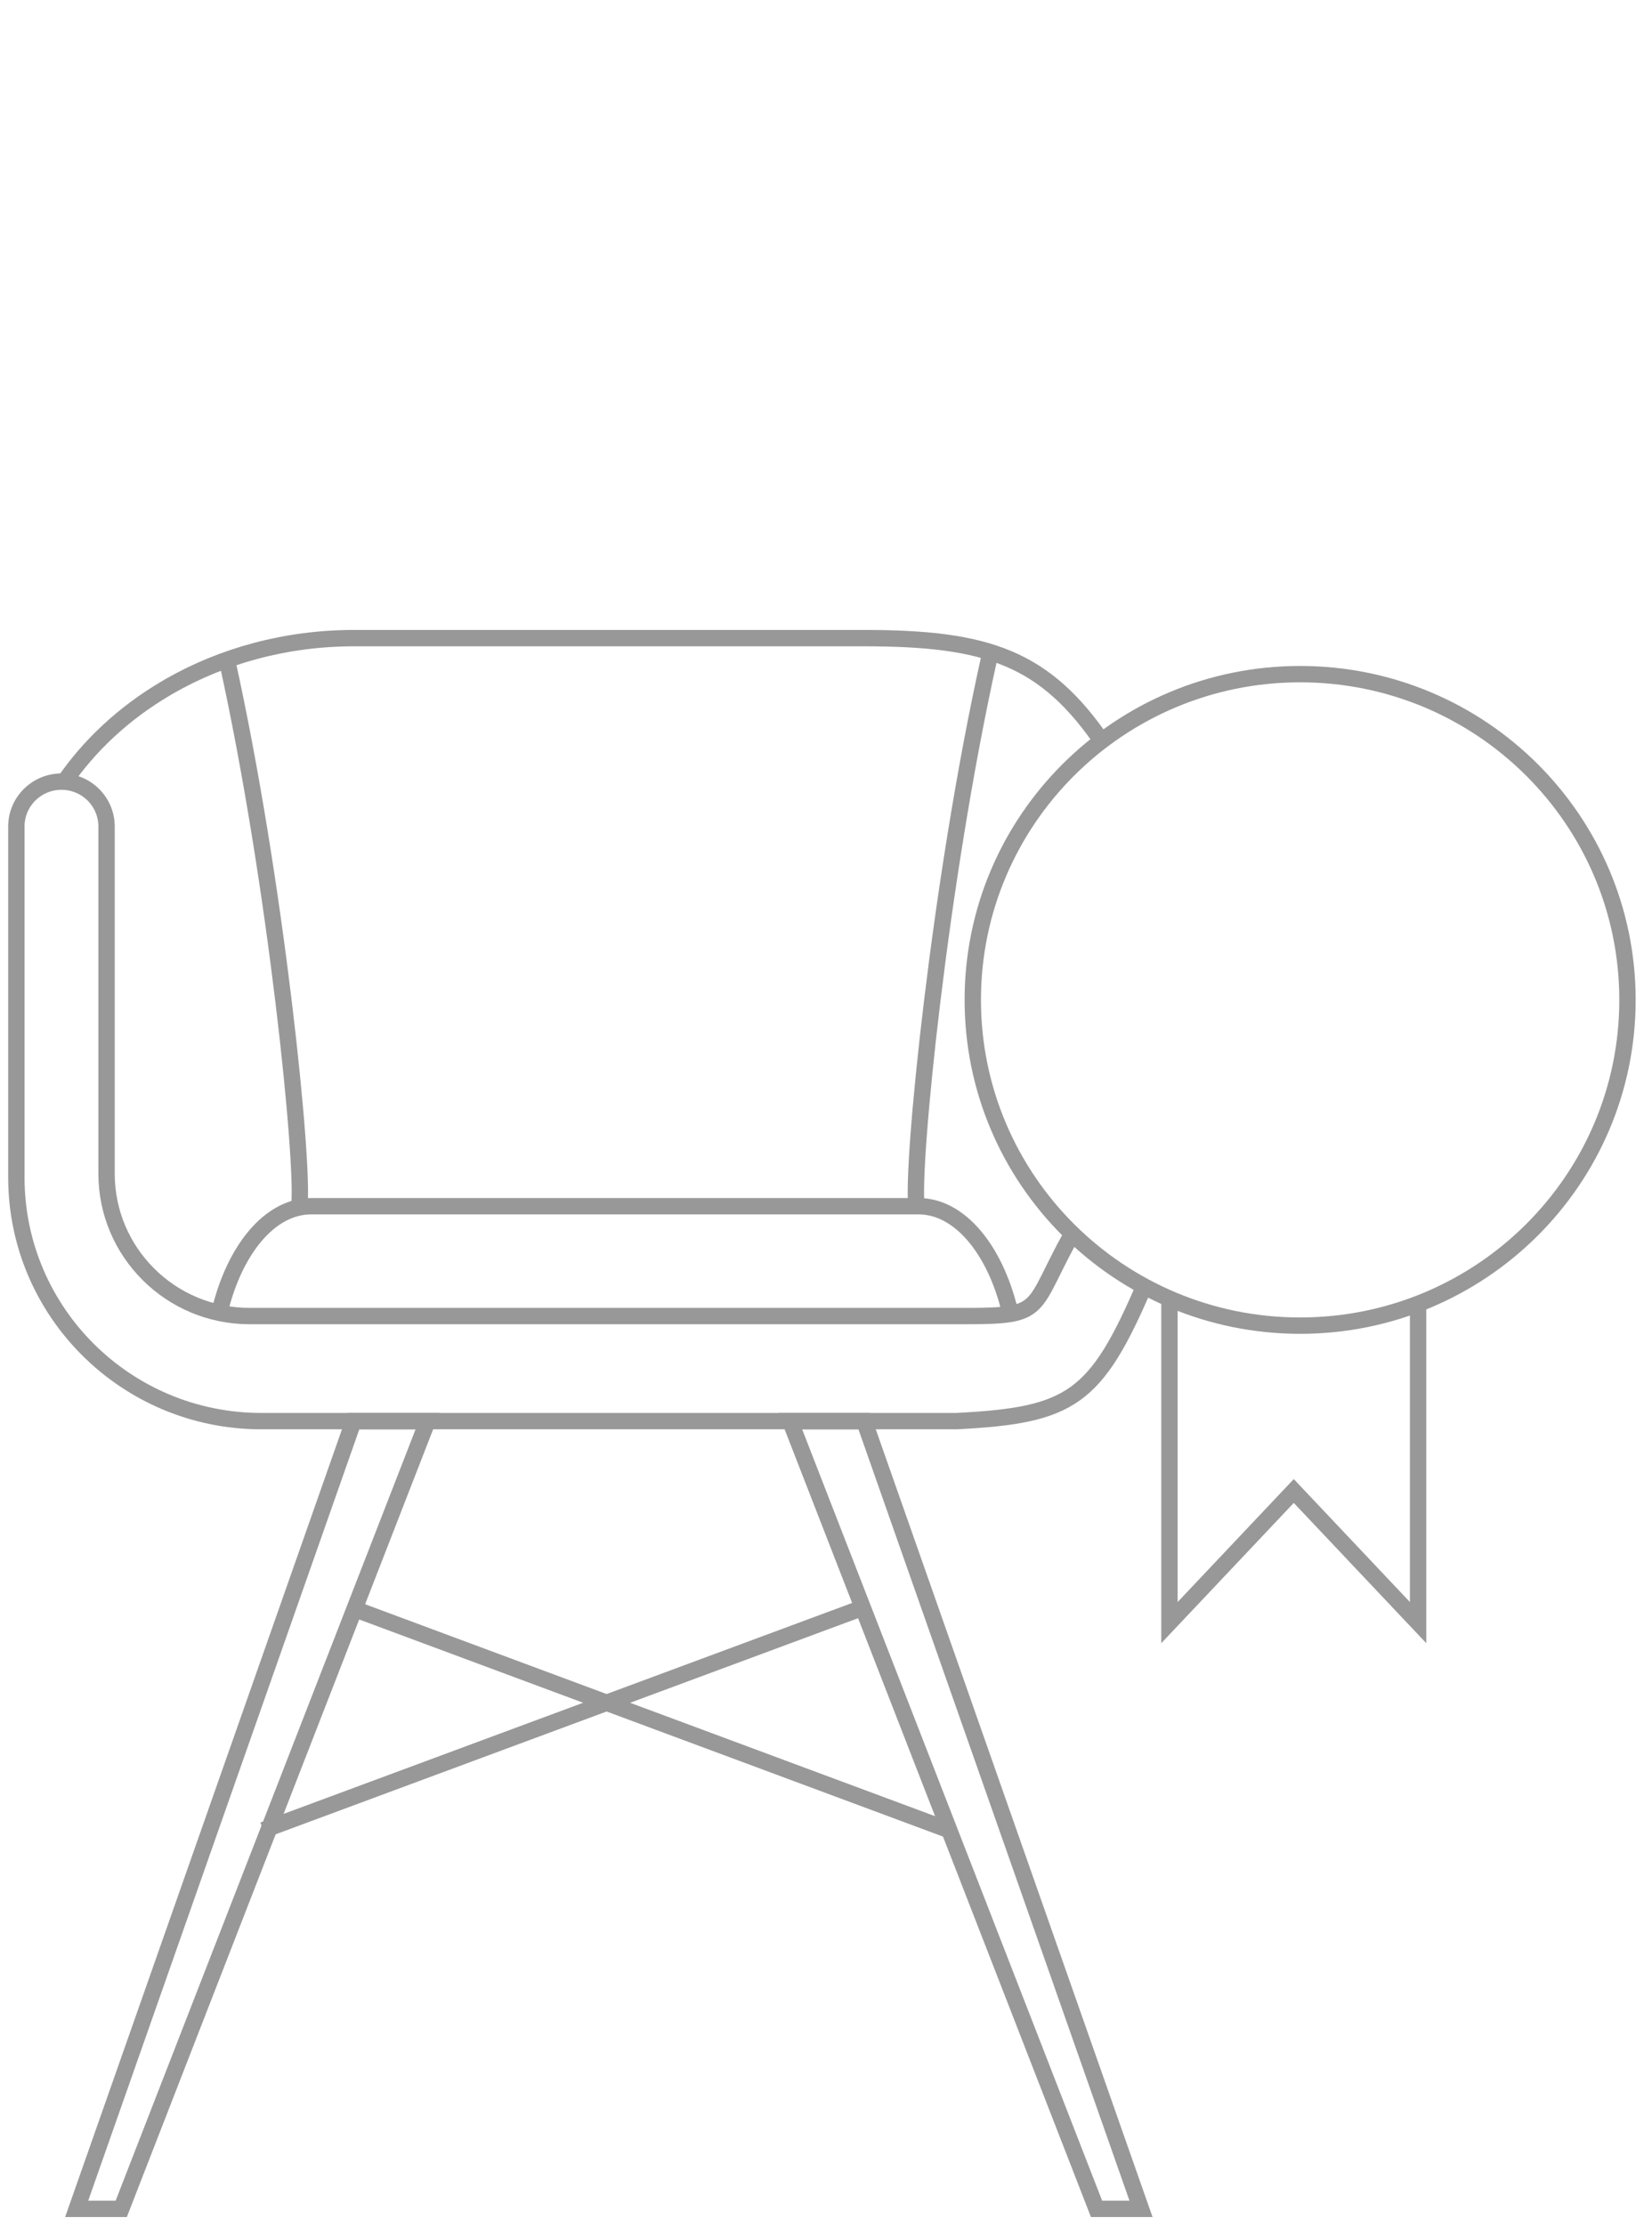 <svg width="101" height="136" viewBox="0 0 101 136" fill="none" xmlns="http://www.w3.org/2000/svg">
<path d="M21.613 86.857L4.688 135H7.412L26.139 86.857H21.613Z" stroke="#989898" stroke-miterlimit="10"/>
<path d="M52.838 86.857L69.759 135H67.04L48.312 86.857H52.838Z" stroke="#989898" stroke-miterlimit="10"/>
<path d="M52.595 98.317L16.095 111.855" stroke="#989898" stroke-miterlimit="10"/>
<path d="M21.615 98.317L58.031 111.855" stroke="#989898" stroke-miterlimit="10"/>
<path d="M13.433 80.151C14.338 76.377 16.497 73.721 19.017 73.721H56.161C58.662 73.721 60.81 76.339 61.726 80.074" stroke="#989898" stroke-miterlimit="10"/>
<path d="M65.5 75.5C63 80 63.91 80.434 59.189 80.434H15.259C10.431 80.434 6.515 76.538 6.515 71.734V50.515C6.515 49 5.28 47.771 3.758 47.771C2.235 47.771 1 49 1 50.515V71.955C1 80.182 7.704 86.856 15.977 86.856H58.468C65.5 86.5 67 85.5 70 78.5" stroke="#989898" stroke-miterlimit="10"/>
<path d="M60.462 40.284C57.429 53.956 55.711 71.314 56.033 73.718" stroke="#989898" stroke-miterlimit="10"/>
<path d="M13.865 40.284C16.899 53.956 18.617 71.314 18.295 73.718" stroke="#989898" stroke-miterlimit="10"/>
<path d="M3.867 47.887C5.432 45.571 7.572 43.587 10.111 42.087C10.192 42.037 10.276 41.992 10.356 41.942C13.601 40.084 17.486 39 21.655 39H52.794C60.368 39 63.906 40.181 67.5 45.5" stroke="#989898" stroke-miterlimit="10"/>
<path d="M71.498 79.5V99.171L79.099 91.126L86.7 99.171V79.5" stroke="#989898"/>
<path d="M99.501 61.111C99.501 72.104 90.543 81.02 79.487 81.02C68.432 81.02 59.474 72.104 59.474 61.111C59.474 50.118 68.432 41.202 79.487 41.202C90.543 41.202 99.501 50.118 99.501 61.111Z" stroke="#989898"/>
</svg>
